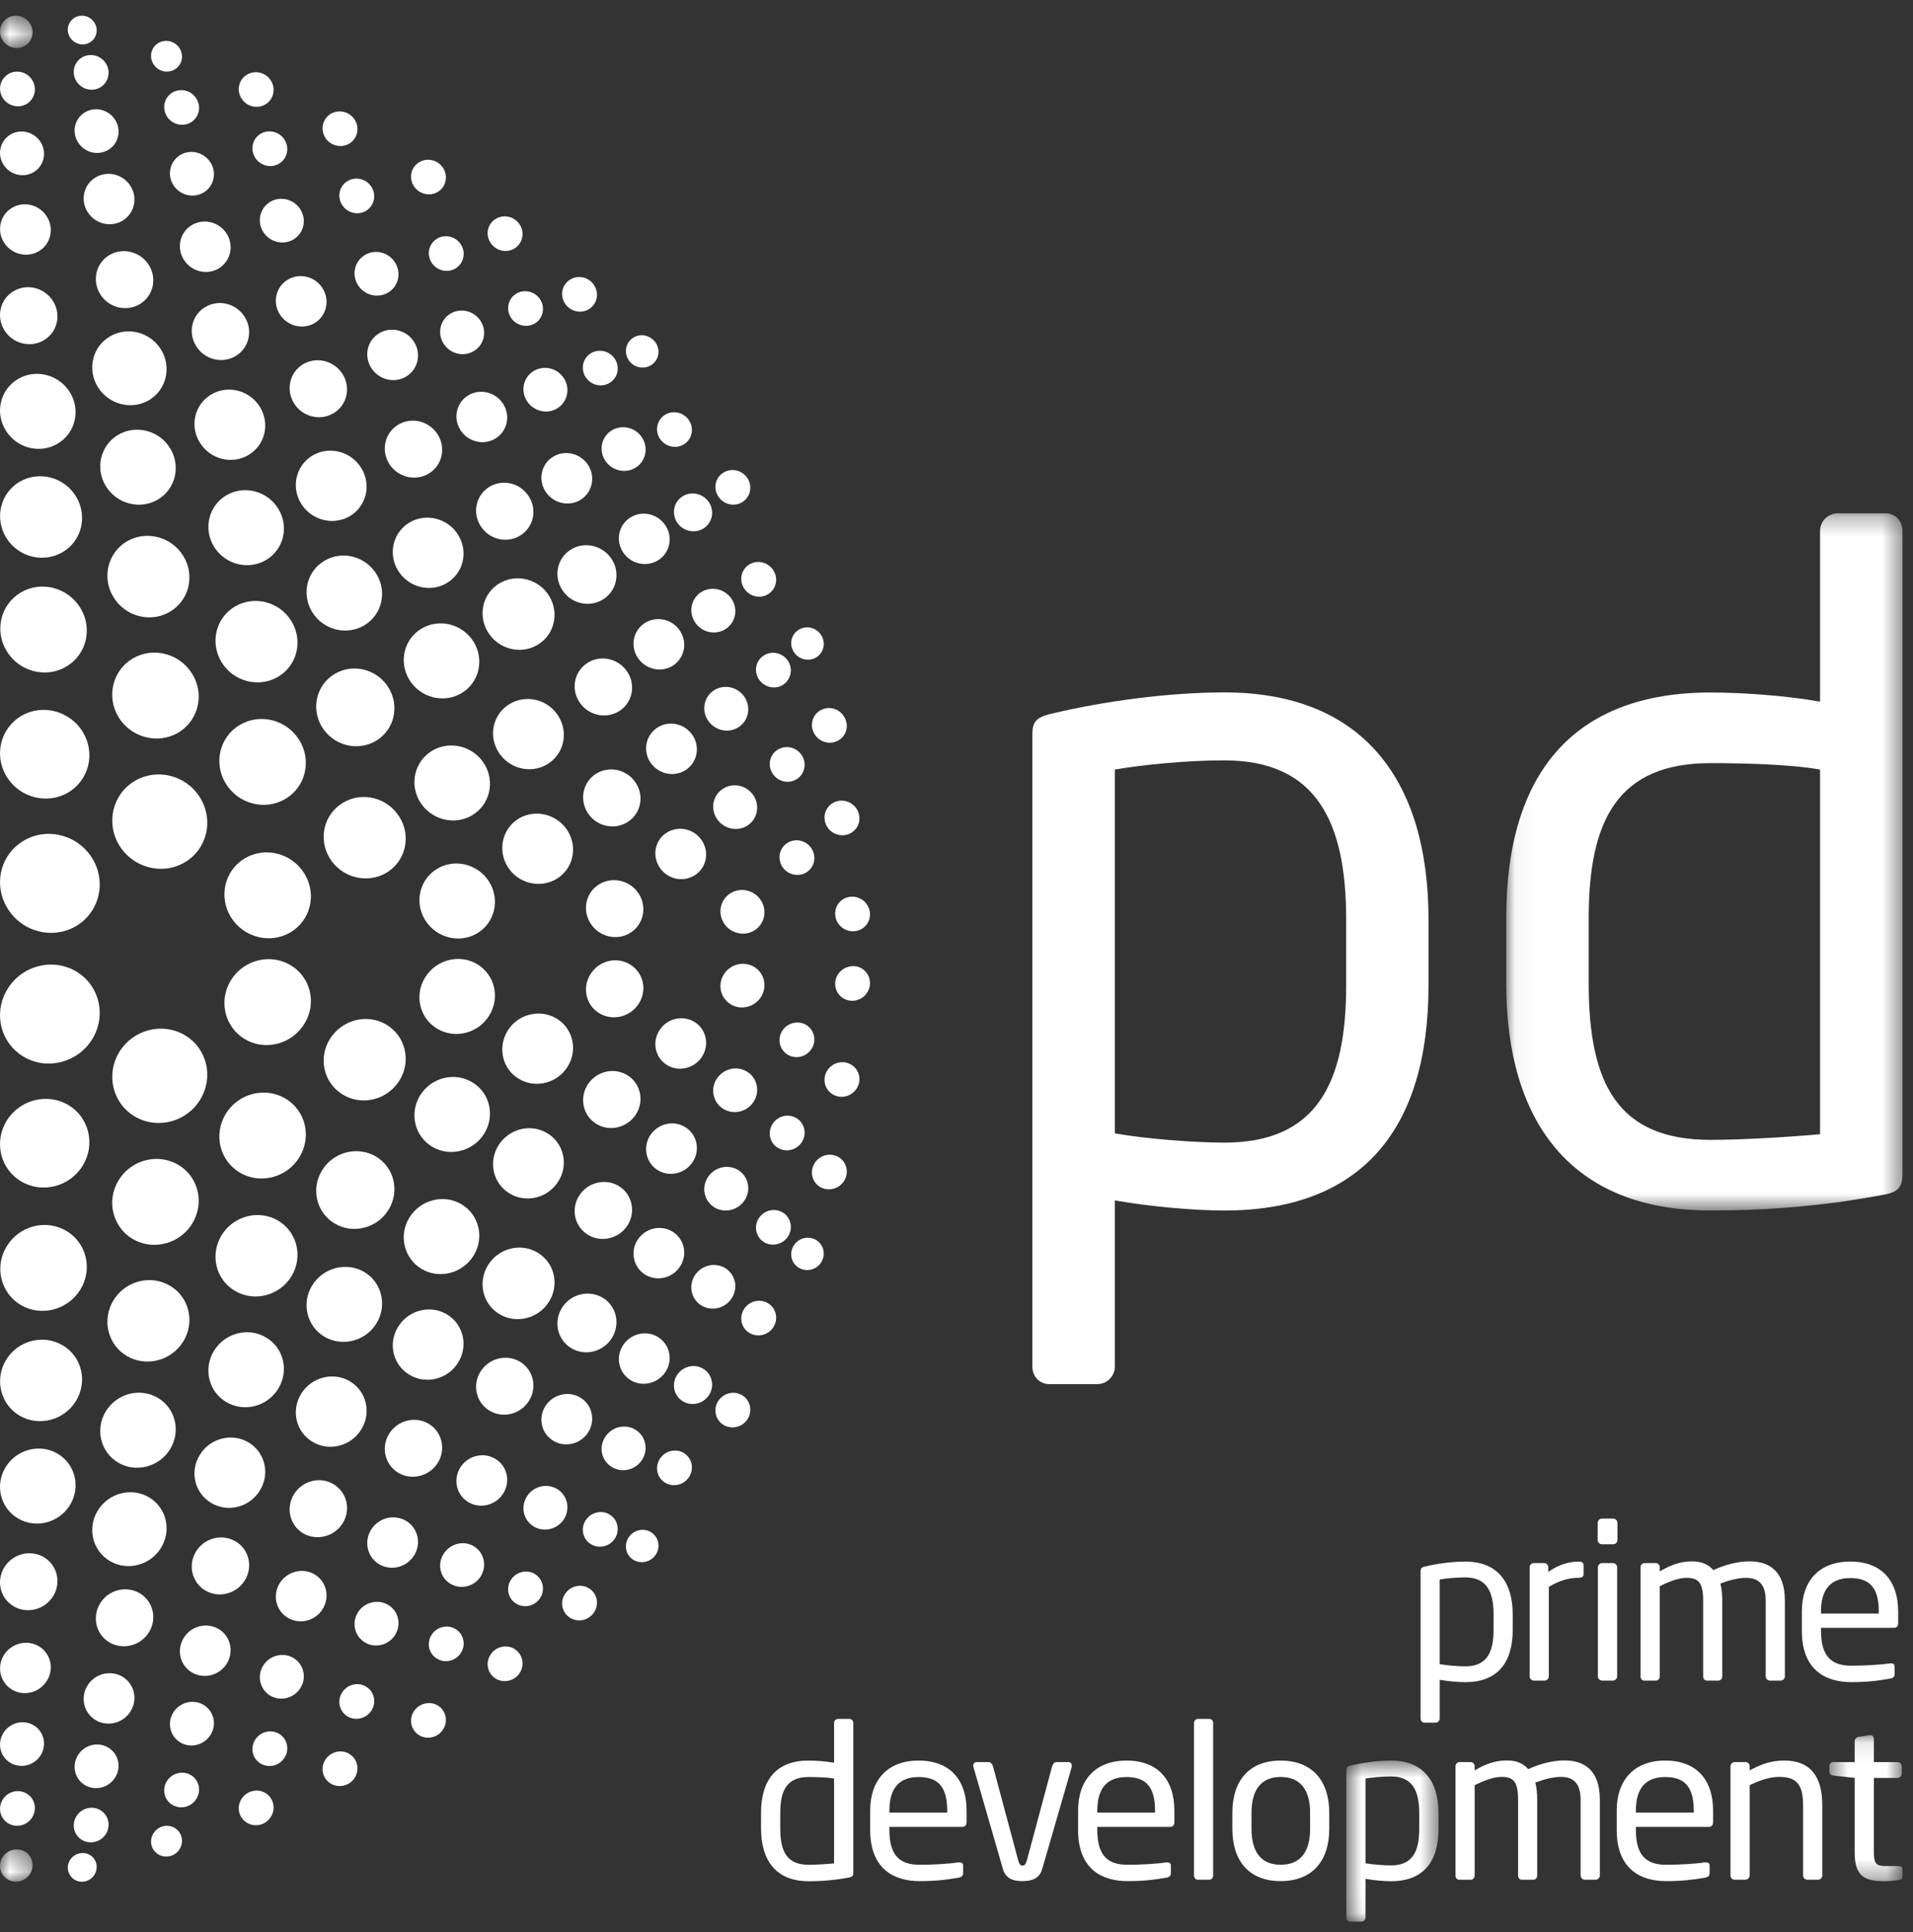 <?xml version="1.0" encoding="UTF-8"?>
<svg width="99px" height="100px" viewBox="0 0 99 100" version="1.1" xmlns="http://www.w3.org/2000/svg" xmlns:xlink="http://www.w3.org/1999/xlink">
    <rect x="0" y="0" width="99" height="100" fill="#333333" stroke="none"/>
    <!-- Generator: Sketch 52.2 (67145) - http://www.bohemiancoding.com/sketch -->
    <title>Group 390</title>
    <desc>Created with Sketch.</desc>
    <defs>
        <polygon id="path-1" points="0.047 0.282 20.553 0.282 20.553 36.365 0.047 36.365"></polygon>
        <polygon id="path-3" points="0.698 0.607 5.471 0.607 5.471 8.943 0.698 8.943"></polygon>
        <polygon id="path-5" points="0.544 0.103 4.324 0.103 4.324 7.664 0.544 7.664"></polygon>
        <polygon id="path-7" points="0 0.326 1.688 0.326 1.688 1.997 0 1.997"></polygon>
        <polygon id="path-9" points="0 0.546 1.688 0.546 1.688 2.218 0 2.218"></polygon>
    </defs>
    <g id="Page-1" stroke="none" stroke-width="1" fill="none" fill-rule="evenodd">
        <g id="PD-Anasayfa" transform="translate(-162, -24)">
            <g id="Group-390" transform="translate(162, 24)">
                <path d="M69.666,51.004 C69.666,56.09 68.116,59.136 63.364,59.136 C61.814,59.136 59.297,58.943 57.695,58.657 L57.695,39.828 C59.049,39.593 61.328,39.353 63.364,39.353 C68.165,39.353 69.666,42.587 69.666,47.583 L69.666,51.004 Z M73.927,51.004 L73.927,47.583 C73.927,40.448 70.587,35.835 63.364,35.835 C60.413,35.835 57.015,36.313 54.446,36.93 C53.573,37.121 53.426,37.404 53.426,38.022 L53.426,70.732 C53.426,71.257 53.816,71.635 54.304,71.635 L56.772,71.635 C57.308,71.635 57.695,71.206 57.695,70.732 L57.695,62.127 C59.585,62.46 61.86,62.65 63.364,62.65 C70.442,62.65 73.927,58.468 73.927,51.004 Z" id="Fill-1" fill="#FFFFFF"></path>
                <g id="Group-5" transform="translate(77.902, 26.284)">
                    <mask id="mask-2" fill="white">
                        <use xlink:href="#path-1"></use>
                    </mask>
                    <g id="Clip-4"></g>
                    <path d="M16.288,32.418 C14.638,32.564 12.262,32.709 10.615,32.709 C5.817,32.709 4.316,29.806 4.316,24.625 L4.316,21.2 C4.316,16.112 5.862,13.212 10.615,13.212 C12.165,13.212 14.689,13.261 16.288,13.544 L16.288,32.418 Z M20.553,34.466 L20.553,1.189 C20.553,0.664 20.162,0.282 19.683,0.282 L17.205,0.282 C16.677,0.282 16.288,0.712 16.288,1.189 L16.288,10.029 C14.392,9.696 12.12,9.556 10.615,9.556 C3.539,9.556 0.047,13.738 0.047,21.2 L0.047,24.625 C0.047,31.755 3.392,36.365 10.615,36.365 C13.573,36.365 16.53,36.128 19.53,35.558 C20.407,35.417 20.553,35.081 20.553,34.466 Z" id="Fill-3" fill="#FFFFFF" mask="url(#mask-2)"></path>
                </g>
                <path d="M77.294,84.35 C77.294,85.534 76.933,86.242 75.827,86.242 C75.466,86.242 74.88,86.194 74.506,86.13 L74.506,81.747 C74.822,81.693 75.356,81.638 75.827,81.638 C76.946,81.638 77.294,82.389 77.294,83.551 L77.294,84.35 Z M78.285,84.35 L78.285,83.551 C78.285,81.897 77.51,80.819 75.827,80.819 C75.138,80.819 74.35,80.929 73.755,81.073 C73.553,81.115 73.517,81.186 73.517,81.329 L73.517,88.94 C73.517,89.064 73.605,89.155 73.719,89.155 L74.294,89.155 C74.414,89.155 74.506,89.051 74.506,88.94 L74.506,86.938 C74.949,87.017 75.478,87.06 75.827,87.06 C77.472,87.06 78.285,86.086 78.285,84.35 Z" id="Fill-6" fill="#FFFFFF"></path>
                <path d="M81.953,81.472 L81.953,81.018 C81.953,80.884 81.875,80.819 81.715,80.819 C81.205,80.819 80.689,80.96 80.125,81.353 L80.125,81.115 C80.125,80.995 80.036,80.895 79.907,80.895 L79.381,80.895 C79.257,80.895 79.16,80.995 79.16,81.115 L79.16,86.76 C79.16,86.885 79.264,86.979 79.381,86.979 L79.93,86.979 C80.057,86.979 80.154,86.873 80.154,86.76 L80.154,82.125 C80.722,81.793 81.192,81.658 81.715,81.658 C81.875,81.658 81.953,81.59 81.953,81.472" id="Fill-8" fill="#FFFFFF"></path>
                <path d="M83.689,86.761 L83.689,81.115 C83.689,80.996 83.587,80.896 83.463,80.896 L82.918,80.896 C82.793,80.896 82.693,80.996 82.693,81.115 L82.693,86.761 C82.693,86.88 82.793,86.98 82.918,86.98 L83.463,86.98 C83.587,86.98 83.689,86.88 83.689,86.761 M83.705,79.698 L83.705,78.815 C83.705,78.693 83.607,78.594 83.48,78.594 L82.905,78.594 C82.783,78.594 82.68,78.693 82.68,78.815 L82.68,79.698 C82.68,79.821 82.783,79.924 82.905,79.924 L83.48,79.924 C83.607,79.924 83.705,79.821 83.705,79.698" id="Fill-10" fill="#FFFFFF"></path>
                <path d="M92.37,86.761 L92.37,82.842 C92.37,81.306 91.555,80.807 90.542,80.807 C89.957,80.807 89.288,80.972 88.668,81.261 C88.388,80.941 88.026,80.807 87.544,80.807 C86.922,80.807 86.346,81.053 85.895,81.328 L85.895,81.115 C85.895,80.996 85.805,80.896 85.682,80.896 L85.117,80.896 C84.991,80.896 84.899,80.996 84.899,81.115 L84.899,86.761 C84.899,86.88 84.979,86.98 85.091,86.98 L85.695,86.98 C85.813,86.98 85.895,86.872 85.895,86.761 L85.895,82.09 C86.368,81.857 86.86,81.662 87.269,81.662 C87.859,81.662 88.14,81.857 88.14,82.824 L88.14,86.761 C88.14,86.88 88.218,86.98 88.329,86.98 L88.926,86.98 C89.051,86.98 89.129,86.872 89.129,86.761 L89.129,82.824 C89.129,82.487 89.097,82.199 89.031,81.955 C89.468,81.792 89.942,81.662 90.35,81.662 C90.937,81.662 91.377,81.914 91.377,82.842 L91.377,86.761 C91.377,86.88 91.478,86.98 91.602,86.98 L92.145,86.98 C92.269,86.98 92.37,86.88 92.37,86.761" id="Fill-12" fill="#FFFFFF"></path>
                <path d="M97.23,83.508 L94.239,83.508 L94.239,83.407 C94.239,82.208 94.779,81.673 95.754,81.673 C96.745,81.673 97.23,82.157 97.23,83.407 L97.23,83.508 Z M98.233,84.001 L98.233,83.407 C98.233,81.836 97.395,80.818 95.754,80.818 C94.135,80.818 93.248,81.824 93.248,83.407 L93.248,84.402 C93.248,86.463 94.51,87.059 95.81,87.059 C96.562,87.059 97.184,86.994 97.826,86.872 C98.009,86.837 98.05,86.761 98.05,86.614 L98.05,86.241 C98.05,86.131 97.96,86.086 97.871,86.086 L97.815,86.086 C97.297,86.163 96.462,86.208 95.81,86.208 C94.772,86.208 94.239,85.718 94.239,84.402 L94.239,84.248 L98.021,84.248 C98.155,84.248 98.233,84.151 98.233,84.001 Z" id="Fill-14" fill="#FFFFFF"></path>
                <path d="M43.164,96.442 C42.781,96.476 42.23,96.511 41.845,96.511 C40.729,96.511 40.379,95.834 40.379,94.626 L40.379,93.832 C40.379,92.645 40.736,91.97 41.845,91.97 C42.207,91.97 42.794,91.982 43.164,92.047 L43.164,96.442 Z M44.159,96.918 L44.159,89.169 C44.159,89.05 44.067,88.96 43.954,88.96 L43.383,88.96 C43.252,88.96 43.164,89.063 43.164,89.169 L43.164,91.23 C42.726,91.153 42.195,91.118 41.845,91.118 C40.197,91.118 39.385,92.091 39.385,93.832 L39.385,94.626 C39.385,96.289 40.164,97.363 41.845,97.363 C42.534,97.363 43.221,97.305 43.921,97.174 C44.124,97.137 44.159,97.062 44.159,96.918 Z" id="Fill-16" fill="#FFFFFF"></path>
                <path d="M49.019,93.809 L46.027,93.809 L46.027,93.707 C46.027,92.513 46.567,91.97 47.536,91.97 C48.535,91.97 49.019,92.456 49.019,93.707 L49.019,93.809 Z M50.023,94.31 L50.023,93.707 C50.023,92.136 49.188,91.118 47.536,91.118 C45.926,91.118 45.033,92.13 45.033,93.707 L45.033,94.707 C45.033,96.762 46.299,97.357 47.596,97.357 C48.352,97.357 48.975,97.293 49.615,97.176 C49.796,97.137 49.843,97.061 49.843,96.918 L49.843,96.543 C49.843,96.429 49.749,96.386 49.658,96.386 L49.602,96.386 C49.087,96.466 48.251,96.511 47.596,96.511 C46.556,96.511 46.027,96.025 46.027,94.707 L46.027,94.55 L49.804,94.55 C49.945,94.55 50.023,94.45 50.023,94.31 Z" id="Fill-18" fill="#FFFFFF"></path>
                <path d="M55.467,91.383 C55.467,91.272 55.401,91.196 55.29,91.196 L54.671,91.196 C54.572,91.196 54.501,91.265 54.451,91.407 L53.155,96.233 C53.085,96.496 53.02,96.553 52.918,96.553 C52.808,96.553 52.748,96.496 52.68,96.233 L51.387,91.407 C51.335,91.265 51.26,91.196 51.168,91.196 L50.548,91.196 C50.435,91.196 50.365,91.272 50.365,91.383 C50.365,91.407 50.365,91.428 50.381,91.463 L51.903,96.731 C52.049,97.227 52.433,97.357 52.918,97.357 C53.4,97.357 53.787,97.227 53.935,96.731 L55.46,91.463 C55.467,91.428 55.467,91.407 55.467,91.383" id="Fill-20" fill="#FFFFFF"></path>
                <path d="M59.774,93.809 L56.787,93.809 L56.787,93.707 C56.787,92.513 57.326,91.97 58.3,91.97 C59.287,91.97 59.774,92.456 59.774,93.707 L59.774,93.809 Z M60.776,94.31 L60.776,93.707 C60.776,92.136 59.941,91.118 58.3,91.118 C56.68,91.118 55.792,92.13 55.792,93.707 L55.792,94.707 C55.792,96.762 57.052,97.357 58.352,97.357 C59.108,97.357 59.73,97.293 60.368,97.176 C60.552,97.137 60.594,97.061 60.594,96.918 L60.594,96.543 C60.594,96.429 60.507,96.386 60.418,96.386 L60.362,96.386 C59.841,96.466 59.008,96.511 58.352,96.511 C57.315,96.511 56.787,96.025 56.787,94.707 L56.787,94.55 L60.564,94.55 C60.698,94.55 60.776,94.45 60.776,94.31 Z" id="Fill-22" fill="#FFFFFF"></path>
                <path d="M62.782,97.062 L62.782,89.175 C62.782,89.048 62.693,88.961 62.583,88.961 L61.995,88.961 C61.871,88.961 61.791,89.063 61.791,89.175 L61.791,97.062 C61.791,97.187 61.877,97.285 61.995,97.285 L62.583,97.285 C62.704,97.285 62.782,97.171 62.782,97.062" id="Fill-24" fill="#FFFFFF"></path>
                <path d="M67.799,94.659 C67.799,95.801 67.328,96.51 66.275,96.51 C65.221,96.51 64.767,95.788 64.767,94.659 L64.767,93.819 C64.767,92.679 65.23,91.966 66.275,91.966 C67.338,91.966 67.799,92.69 67.799,93.819 L67.799,94.659 Z M68.791,94.659 L68.791,93.819 C68.791,92.19 67.934,91.119 66.275,91.119 C64.618,91.119 63.776,92.19 63.776,93.819 L63.776,94.659 C63.776,96.285 64.618,97.356 66.275,97.356 C67.934,97.356 68.791,96.285 68.791,94.659 Z" id="Fill-26" fill="#FFFFFF"></path>
                <g id="Group-30" transform="translate(68.975, 90.511)">
                    <mask id="mask-4" fill="white">
                        <use xlink:href="#path-3"></use>
                    </mask>
                    <g id="Clip-29"></g>
                    <path d="M4.473,4.138 C4.473,5.323 4.114,6.032 3.013,6.032 C2.652,6.032 2.064,5.988 1.692,5.924 L1.692,1.535 C2.008,1.486 2.536,1.429 3.013,1.429 C4.127,1.429 4.473,2.178 4.473,3.34 L4.473,4.138 Z M5.471,4.138 L5.471,3.34 C5.471,1.684 4.691,0.607 3.013,0.607 C2.323,0.607 1.533,0.718 0.932,0.864 C0.73,0.907 0.698,0.977 0.698,1.118 L0.698,8.728 C0.698,8.853 0.785,8.943 0.903,8.943 L1.477,8.943 C1.6,8.943 1.692,8.84 1.692,8.728 L1.692,6.727 C2.129,6.807 2.663,6.851 3.013,6.851 C4.658,6.851 5.471,5.876 5.471,4.138 Z" id="Fill-28" fill="#FFFFFF" mask="url(#mask-4)"></path>
                </g>
                <path d="M82.794,97.062 L82.794,93.147 C82.794,91.605 81.976,91.111 80.967,91.111 C80.376,91.111 79.71,91.271 79.09,91.563 C78.81,91.24 78.448,91.111 77.962,91.111 C77.341,91.111 76.767,91.349 76.316,91.628 L76.316,91.419 C76.316,91.297 76.225,91.195 76.102,91.195 L75.536,91.195 C75.413,91.195 75.324,91.297 75.324,91.419 L75.324,97.062 C75.324,97.187 75.399,97.285 75.515,97.285 L76.111,97.285 C76.238,97.285 76.316,97.171 76.316,97.062 L76.316,92.391 C76.79,92.158 77.286,91.963 77.693,91.963 C78.278,91.963 78.562,92.158 78.562,93.118 L78.562,97.062 C78.562,97.187 78.64,97.285 78.751,97.285 L79.351,97.285 C79.475,97.285 79.551,97.171 79.551,97.062 L79.551,93.118 C79.551,92.789 79.518,92.5 79.453,92.258 C79.89,92.094 80.364,91.963 80.769,91.963 C81.359,91.963 81.799,92.222 81.799,93.147 L81.799,97.062 C81.799,97.187 81.898,97.285 82.023,97.285 L82.567,97.285 C82.688,97.285 82.794,97.187 82.794,97.062" id="Fill-31" fill="#FFFFFF"></path>
                <path d="M87.654,93.809 L84.659,93.809 L84.659,93.707 C84.659,92.513 85.2,91.97 86.175,91.97 C87.167,91.97 87.654,92.456 87.654,93.707 L87.654,93.809 Z M88.654,94.31 L88.654,93.707 C88.654,92.136 87.822,91.118 86.175,91.118 C84.56,91.118 83.667,92.13 83.667,93.707 L83.667,94.707 C83.667,96.762 84.934,97.357 86.225,97.357 C86.984,97.357 87.604,97.293 88.251,97.176 C88.431,97.137 88.476,97.061 88.476,96.918 L88.476,96.543 C88.476,96.429 88.384,96.386 88.294,96.386 L88.235,96.386 C87.719,96.466 86.883,96.511 86.225,96.511 C85.191,96.511 84.659,96.025 84.659,94.707 L84.659,94.55 L88.44,94.55 C88.574,94.55 88.654,94.45 88.654,94.31 Z" id="Fill-33" fill="#FFFFFF"></path>
                <path d="M94.305,97.062 L94.305,93.422 C94.305,91.95 93.696,91.118 92.347,91.118 C91.677,91.118 91.172,91.285 90.548,91.628 L90.548,91.419 C90.548,91.297 90.457,91.195 90.333,91.195 L89.768,91.195 C89.648,91.195 89.555,91.297 89.555,91.419 L89.555,97.062 C89.555,97.187 89.655,97.285 89.768,97.285 L90.321,97.285 C90.451,97.285 90.548,97.171 90.548,97.062 L90.548,92.391 C91.068,92.134 91.599,91.963 92.069,91.963 C92.925,91.963 93.312,92.302 93.312,93.422 L93.312,97.062 C93.312,97.187 93.413,97.285 93.539,97.285 L94.082,97.285 C94.203,97.285 94.305,97.187 94.305,97.062" id="Fill-35" fill="#FFFFFF"></path>
                <g id="Group-39" transform="translate(94.131, 89.698)">
                    <mask id="mask-6" fill="white">
                        <use xlink:href="#path-5"></use>
                    </mask>
                    <g id="Clip-38"></g>
                    <path d="M4.324,7.421 L4.324,7.037 C4.324,6.923 4.242,6.878 4.086,6.878 L3.454,6.878 C3.003,6.878 2.843,6.789 2.843,6.177 L2.843,2.318 L4.065,2.318 C4.182,2.318 4.288,2.216 4.288,2.098 L4.288,1.72 C4.288,1.598 4.182,1.497 4.065,1.497 L2.843,1.497 L2.843,0.292 C2.843,0.181 2.762,0.103 2.67,0.103 L2.641,0.103 L2.053,0.193 C1.929,0.218 1.851,0.305 1.851,0.413 L1.851,1.497 L0.755,1.497 C0.635,1.497 0.544,1.573 0.544,1.698 L0.544,1.996 C0.544,2.12 0.635,2.185 0.755,2.196 L1.851,2.318 L1.851,6.177 C1.851,7.397 2.35,7.664 3.382,7.664 C3.6,7.664 3.894,7.64 4.118,7.607 C4.267,7.588 4.324,7.518 4.324,7.421" id="Fill-37" fill="#FFFFFF" mask="url(#mask-6)"></path>
                </g>
                <path d="M42.231,64.173 C41.835,63.941 41.315,64.073 41.072,64.47 C40.827,64.871 40.948,65.387 41.348,65.617 C41.743,65.85 42.26,65.718 42.507,65.319 C42.746,64.919 42.628,64.41 42.231,64.173" id="Fill-40" fill="#FFFFFF"></path>
                <path d="M33.677,79.287 C33.281,79.059 32.76,79.192 32.518,79.591 C32.273,79.991 32.392,80.503 32.792,80.736 C33.189,80.969 33.706,80.834 33.951,80.438 C34.198,80.038 34.075,79.528 33.677,79.287" id="Fill-42" fill="#FFFFFF"></path>
                <path d="M39.737,67.445 C39.315,67.194 38.758,67.336 38.498,67.762 C38.232,68.194 38.366,68.741 38.787,68.99 C39.218,69.24 39.769,69.097 40.031,68.672 C40.295,68.245 40.164,67.697 39.737,67.445" id="Fill-44" fill="#FFFFFF"></path>
                <path d="M34.786,63.732 C34.169,63.365 33.362,63.574 32.978,64.197 C32.599,64.819 32.793,65.616 33.411,65.982 C34.028,66.345 34.835,66.136 35.214,65.514 C35.596,64.896 35.402,64.094 34.786,63.732" id="Fill-46" fill="#FFFFFF"></path>
                <path d="M37.514,65.62 C36.977,65.311 36.277,65.488 35.948,66.022 C35.613,66.564 35.782,67.259 36.316,67.575 C36.853,67.886 37.551,67.707 37.883,67.166 C38.215,66.633 38.047,65.937 37.514,65.62" id="Fill-48" fill="#FFFFFF"></path>
                <path d="M40.498,62.746 C40.075,62.497 39.521,62.64 39.258,63.066 C38.996,63.494 39.129,64.045 39.551,64.294 C39.972,64.541 40.533,64.399 40.795,63.973 C41.053,63.544 40.92,62.994 40.498,62.746" id="Fill-50" fill="#FFFFFF"></path>
                <path d="M43.396,59.883 C42.97,59.636 42.415,59.778 42.154,60.204 C41.891,60.632 42.021,61.184 42.445,61.433 C42.872,61.679 43.425,61.537 43.685,61.112 C43.952,60.686 43.818,60.133 43.396,59.883" id="Fill-52" fill="#FFFFFF"></path>
                <path d="M44.048,55.1 C43.623,54.844 43.066,54.989 42.805,55.415 C42.543,55.84 42.674,56.394 43.098,56.64 C43.523,56.893 44.08,56.75 44.342,56.322 C44.602,55.896 44.475,55.347 44.048,55.1" id="Fill-54" fill="#FFFFFF"></path>
                <path d="M44.595,50.123 C44.173,49.872 43.62,50.023 43.353,50.446 C43.094,50.872 43.226,51.425 43.649,51.671 C44.073,51.922 44.631,51.779 44.889,51.351 C45.151,50.928 45.019,50.375 44.595,50.123" id="Fill-56" fill="#FFFFFF"></path>
                <path d="M41.209,57.863 C40.787,57.616 40.233,57.758 39.969,58.184 C39.707,58.616 39.84,59.163 40.263,59.409 C40.689,59.665 41.245,59.519 41.506,59.094 C41.767,58.663 41.635,58.116 41.209,57.863" id="Fill-58" fill="#FFFFFF"></path>
                <path d="M41.717,53.04 C41.294,52.795 40.735,52.937 40.474,53.363 C40.213,53.789 40.347,54.341 40.771,54.588 C41.193,54.841 41.75,54.693 42.01,54.267 C42.272,53.842 42.139,53.298 41.717,53.04" id="Fill-60" fill="#FFFFFF"></path>
                <path d="M38.643,55.452 C38.109,55.135 37.409,55.317 37.077,55.856 C36.748,56.393 36.913,57.088 37.449,57.398 C37.984,57.719 38.686,57.537 39.015,56.996 C39.344,56.462 39.179,55.767 38.643,55.452" id="Fill-62" fill="#FFFFFF"></path>
                <path d="M39.021,50.036 C38.484,49.721 37.781,49.898 37.451,50.442 C37.122,50.977 37.29,51.671 37.827,51.985 C38.357,52.303 39.061,52.12 39.393,51.582 C39.721,51.044 39.554,50.349 39.021,50.036" id="Fill-64" fill="#FFFFFF"></path>
                <path d="M35.438,58.321 C34.82,57.953 34.013,58.167 33.629,58.787 C33.253,59.409 33.442,60.206 34.062,60.574 C34.678,60.938 35.487,60.725 35.869,60.104 C36.249,59.485 36.059,58.683 35.438,58.321" id="Fill-66" fill="#FFFFFF"></path>
                <path d="M38.185,60.543 C37.648,60.233 36.948,60.411 36.618,60.949 C36.286,61.49 36.45,62.179 36.988,62.498 C37.525,62.809 38.223,62.63 38.554,62.089 C38.882,61.555 38.718,60.86 38.185,60.543" id="Fill-68" fill="#FFFFFF"></path>
                <path d="M35.921,52.879 C35.297,52.514 34.495,52.721 34.112,53.346 C33.732,53.966 33.917,54.767 34.541,55.135 C35.158,55.494 35.967,55.285 36.346,54.664 C36.728,54.043 36.538,53.244 35.921,52.879" id="Fill-70" fill="#FFFFFF"></path>
                <path d="M32.587,49.904 C31.89,49.491 30.979,49.726 30.547,50.433 C30.116,51.133 30.328,52.036 31.027,52.447 C31.728,52.859 32.642,52.625 33.073,51.919 C33.504,51.217 33.287,50.314 32.587,49.904" id="Fill-72" fill="#FFFFFF"></path>
                <path d="M32.442,55.632 C31.742,55.219 30.828,55.458 30.397,56.16 C29.968,56.864 30.185,57.769 30.882,58.179 C31.581,58.59 32.494,58.353 32.926,57.649 C33.356,56.946 33.138,56.041 32.442,55.632" id="Fill-74" fill="#FFFFFF"></path>
                <path d="M32.006,61.371 C31.307,60.963 30.391,61.199 29.96,61.902 C29.528,62.607 29.747,63.507 30.445,63.917 C31.144,64.33 32.058,64.096 32.491,63.393 C32.919,62.691 32.704,61.784 32.006,61.371" id="Fill-76" fill="#FFFFFF"></path>
                <path d="M28.307,58.641 C27.446,58.131 26.321,58.424 25.788,59.29 C25.257,60.155 25.527,61.272 26.387,61.777 C27.247,62.285 28.376,61.994 28.905,61.124 C29.438,60.26 29.169,59.146 28.307,58.641" id="Fill-78" fill="#FFFFFF"></path>
                <path d="M28.787,52.705 C27.922,52.197 26.795,52.488 26.266,53.352 C25.736,54.223 26.002,55.337 26.859,55.84 C27.721,56.351 28.852,56.06 29.382,55.193 C29.917,54.325 29.647,53.209 28.787,52.705" id="Fill-80" fill="#FFFFFF"></path>
                <path d="M24.686,49.896 C23.769,49.353 22.565,49.666 21.997,50.593 C21.429,51.518 21.717,52.706 22.636,53.247 C23.554,53.788 24.756,53.477 25.322,52.552 C25.889,51.626 25.607,50.439 24.686,49.896" id="Fill-82" fill="#FFFFFF"></path>
                <path d="M24.427,56.005 C23.508,55.462 22.307,55.772 21.737,56.698 C21.171,57.623 21.458,58.813 22.376,59.355 C23.295,59.895 24.5,59.582 25.067,58.656 C25.632,57.731 25.348,56.544 24.427,56.005" id="Fill-84" fill="#FFFFFF"></path>
                <path d="M19.987,53.025 C18.99,52.437 17.682,52.778 17.065,53.784 C16.452,54.789 16.761,56.076 17.761,56.663 C18.758,57.252 20.063,56.915 20.68,55.909 C21.295,54.904 20.985,53.614 19.987,53.025" id="Fill-86" fill="#FFFFFF"></path>
                <path d="M15.026,49.946 C13.976,49.325 12.595,49.679 11.945,50.74 C11.299,51.799 11.626,53.16 12.676,53.784 C13.727,54.405 15.108,54.043 15.754,52.984 C16.407,51.927 16.079,50.564 15.026,49.946" id="Fill-88" fill="#FFFFFF"></path>
                <path d="M38.398,72.205 C37.975,71.956 37.423,72.099 37.159,72.526 C36.896,72.953 37.029,73.505 37.452,73.751 C37.877,74.001 38.434,73.857 38.695,73.435 C38.956,73.004 38.823,72.454 38.398,72.205" id="Fill-90" fill="#FFFFFF"></path>
                <path d="M36.385,70.835 C35.923,70.56 35.311,70.718 35.024,71.187 C34.74,71.655 34.881,72.256 35.349,72.529 C35.81,72.802 36.419,72.647 36.707,72.178 C36.993,71.707 36.847,71.11 36.385,70.835" id="Fill-92" fill="#FFFFFF"></path>
                <path d="M34.031,69.185 C33.413,68.82 32.605,69.034 32.222,69.656 C31.842,70.277 32.033,71.074 32.653,71.44 C33.268,71.804 34.075,71.59 34.462,70.969 C34.842,70.352 34.648,69.55 34.031,69.185" id="Fill-94" fill="#FFFFFF"></path>
                <path d="M35.381,75.195 C34.956,74.947 34.4,75.087 34.138,75.516 C33.875,75.944 34.006,76.495 34.43,76.743 C34.857,76.991 35.41,76.849 35.673,76.421 C35.936,75.994 35.801,75.445 35.381,75.195" id="Fill-96" fill="#FFFFFF"></path>
                <path d="M30.021,72.324 C29.405,71.959 28.596,72.169 28.213,72.79 C27.832,73.414 28.024,74.206 28.644,74.574 C29.259,74.936 30.067,74.733 30.452,74.112 C30.83,73.486 30.641,72.685 30.021,72.324" id="Fill-98" fill="#FFFFFF"></path>
                <path d="M32.871,73.985 C32.338,73.671 31.637,73.847 31.303,74.394 C30.973,74.926 31.14,75.62 31.676,75.933 C32.213,76.251 32.916,76.068 33.242,75.531 C33.571,74.993 33.405,74.302 32.871,73.985" id="Fill-100" fill="#FFFFFF"></path>
                <path d="M31.539,78.38 C31.117,78.126 30.56,78.274 30.297,78.7 C30.034,79.126 30.168,79.679 30.59,79.923 C31.014,80.176 31.575,80.035 31.833,79.605 C32.092,79.178 31.966,78.63 31.539,78.38" id="Fill-102" fill="#FFFFFF"></path>
                <path d="M30.466,82.194 C30.045,81.942 29.486,82.087 29.226,82.519 C28.961,82.941 29.095,83.489 29.52,83.74 C29.943,83.988 30.498,83.847 30.76,83.421 C31.023,82.992 30.889,82.445 30.466,82.194" id="Fill-104" fill="#FFFFFF"></path>
                <path d="M26.611,85.333 C26.189,85.083 25.635,85.227 25.372,85.657 C25.109,86.084 25.24,86.631 25.665,86.885 C26.09,87.133 26.646,86.991 26.908,86.563 C27.169,86.136 27.037,85.586 26.611,85.333" id="Fill-106" fill="#FFFFFF"></path>
                <path d="M22.649,88.262 C22.222,88.016 21.671,88.162 21.406,88.585 C21.145,89.011 21.276,89.565 21.703,89.812 C22.127,90.061 22.682,89.918 22.942,89.488 C23.204,89.063 23.071,88.515 22.649,88.262" id="Fill-108" fill="#FFFFFF"></path>
                <path d="M18.07,90.767 C17.648,90.518 17.092,90.661 16.828,91.087 C16.566,91.512 16.7,92.06 17.121,92.314 C17.551,92.562 18.106,92.42 18.364,91.997 C18.629,91.565 18.492,91.016 18.07,90.767" id="Fill-110" fill="#FFFFFF"></path>
                <path d="M27.671,81.459 C27.248,81.206 26.695,81.353 26.429,81.781 C26.17,82.206 26.302,82.76 26.725,83.004 C27.148,83.255 27.703,83.114 27.965,82.688 C28.227,82.256 28.094,81.709 27.671,81.459" id="Fill-112" fill="#FFFFFF"></path>
                <path d="M23.567,84.306 C23.142,84.055 22.587,84.198 22.326,84.623 C22.064,85.057 22.196,85.6 22.623,85.848 C23.042,86.102 23.599,85.96 23.862,85.531 C24.124,85.1 23.99,84.556 23.567,84.306" id="Fill-114" fill="#FFFFFF"></path>
                <path d="M18.936,87.287 C18.513,87.033 17.957,87.181 17.696,87.607 C17.434,88.035 17.567,88.586 17.99,88.835 C18.416,89.082 18.971,88.94 19.233,88.514 C19.494,88.085 19.363,87.535 18.936,87.287" id="Fill-116" fill="#FFFFFF"></path>
                <path d="M24.513,80.02 C23.981,79.708 23.279,79.89 22.949,80.433 C22.616,80.969 22.783,81.662 23.319,81.974 C23.856,82.289 24.558,82.108 24.885,81.572 C25.214,81.033 25.048,80.341 24.513,80.02" id="Fill-118" fill="#FFFFFF"></path>
                <path d="M20.082,83.058 C19.548,82.743 18.844,82.921 18.515,83.46 C18.188,83.999 18.354,84.693 18.89,85.006 C19.422,85.325 20.125,85.142 20.453,84.605 C20.786,84.062 20.616,83.37 20.082,83.058" id="Fill-120" fill="#FFFFFF"></path>
                <path d="M25.622,75.495 C25.007,75.131 24.198,75.34 23.814,75.96 C23.436,76.584 23.625,77.385 24.245,77.748 C24.862,78.11 25.671,77.901 26.052,77.279 C26.434,76.656 26.242,75.857 25.622,75.495" id="Fill-122" fill="#FFFFFF"></path>
                <path d="M28.824,77.06 C28.292,76.743 27.585,76.923 27.26,77.461 C26.927,78.004 27.096,78.692 27.63,79.009 C28.167,79.324 28.868,79.143 29.196,78.608 C29.525,78.062 29.358,77.373 28.824,77.06" id="Fill-124" fill="#FFFFFF"></path>
                <path d="M21.01,78.71 C20.391,78.345 19.581,78.553 19.201,79.177 C18.821,79.798 19.011,80.595 19.628,80.961 C20.247,81.323 21.057,81.114 21.435,80.492 C21.821,79.875 21.627,79.071 21.01,78.71" id="Fill-126" fill="#FFFFFF"></path>
                <path d="M9.04,94.604 C8.661,94.38 8.17,94.507 7.938,94.89 C7.703,95.27 7.818,95.754 8.199,95.977 C8.577,96.198 9.069,96.074 9.301,95.691 C9.53,95.312 9.417,94.826 9.04,94.604" id="Fill-128" fill="#FFFFFF"></path>
                <path d="M13.73,92.793 C13.307,92.544 12.748,92.69 12.491,93.115 C12.229,93.541 12.361,94.094 12.784,94.338 C13.207,94.594 13.766,94.451 14.024,94.02 C14.286,93.594 14.154,93.046 13.73,92.793" id="Fill-130" fill="#FFFFFF"></path>
                <path d="M14.439,89.728 C14.017,89.478 13.459,89.626 13.199,90.048 C12.937,90.478 13.065,91.026 13.49,91.274 C13.916,91.526 14.475,91.383 14.732,90.958 C14.996,90.528 14.862,89.98 14.439,89.728" id="Fill-132" fill="#FFFFFF"></path>
                <path d="M15.183,85.807 C14.648,85.49 13.944,85.672 13.613,86.213 C13.286,86.751 13.453,87.44 13.988,87.76 C14.52,88.073 15.225,87.891 15.555,87.352 C15.884,86.812 15.717,86.124 15.183,85.807" id="Fill-134" fill="#FFFFFF"></path>
                <path d="M16.279,81.482 C15.66,81.115 14.852,81.329 14.469,81.946 C14.089,82.57 14.281,83.367 14.901,83.732 C15.515,84.097 16.324,83.889 16.703,83.267 C17.084,82.646 16.895,81.846 16.279,81.482" id="Fill-136" fill="#FFFFFF"></path>
                <path d="M9.876,91.867 C9.449,91.617 8.894,91.761 8.632,92.188 C8.371,92.612 8.499,93.167 8.924,93.412 C9.353,93.665 9.908,93.522 10.166,93.092 C10.431,92.663 10.298,92.117 9.876,91.867" id="Fill-138" fill="#FFFFFF"></path>
                <path d="M10.529,88.231 C9.997,87.919 9.293,88.096 8.963,88.637 C8.633,89.175 8.803,89.866 9.335,90.182 C9.87,90.5 10.568,90.317 10.903,89.776 C11.234,89.242 11.063,88.548 10.529,88.231" id="Fill-140" fill="#FFFFFF"></path>
                <path d="M11.312,84.306 C10.696,83.944 9.883,84.152 9.504,84.775 C9.126,85.396 9.314,86.195 9.932,86.557 C10.549,86.922 11.361,86.716 11.741,86.091 C12.118,85.47 11.929,84.671 11.312,84.306" id="Fill-142" fill="#FFFFFF"></path>
                <g id="Group-146" transform="translate(0, 95.389)">
                    <mask id="mask-8" fill="white">
                        <use xlink:href="#path-7"></use>
                    </mask>
                    <g id="Clip-145"></g>
                    <path d="M1.289,0.44 C0.892,0.207 0.376,0.342 0.127,0.738 C-0.119,1.138 0.003,1.65 0.402,1.884 C0.798,2.116 1.316,1.981 1.561,1.58 C1.809,1.183 1.682,0.672 1.289,0.44" id="Fill-144" fill="#FFFFFF" mask="url(#mask-8)"></path>
                </g>
                <path d="M5.19,93.682 C4.769,93.427 4.214,93.579 3.95,94.004 C3.689,94.431 3.821,94.979 4.244,95.227 C4.667,95.477 5.225,95.334 5.487,94.908 C5.746,94.479 5.613,93.929 5.19,93.682" id="Fill-147" fill="#FFFFFF"></path>
                <path d="M5.597,90.442 C5.06,90.121 4.361,90.304 4.031,90.843 C3.701,91.383 3.865,92.073 4.4,92.391 C4.937,92.705 5.634,92.524 5.966,91.983 C6.297,91.45 6.13,90.757 5.597,90.442" id="Fill-149" fill="#FFFFFF"></path>
                <path d="M6.333,86.774 C5.716,86.412 4.904,86.618 4.524,87.238 C4.146,87.863 4.335,88.661 4.955,89.027 C5.572,89.389 6.382,89.183 6.762,88.56 C7.144,87.94 6.949,87.144 6.333,86.774" id="Fill-151" fill="#FFFFFF"></path>
                <path d="M1.378,92.824 C0.954,92.572 0.396,92.715 0.135,93.141 C-0.124,93.576 0.008,94.12 0.432,94.37 C0.855,94.62 1.414,94.48 1.672,94.046 C1.933,93.62 1.801,93.073 1.378,92.824" id="Fill-153" fill="#FFFFFF"></path>
                <path d="M1.737,89.289 C1.202,88.972 0.501,89.154 0.17,89.695 C-0.159,90.23 0.009,90.926 0.542,91.236 C1.078,91.556 1.777,91.374 2.112,90.833 C2.439,90.299 2.272,89.604 1.737,89.289" id="Fill-155" fill="#FFFFFF"></path>
                <path d="M2.006,85.198 C1.388,84.837 0.579,85.046 0.197,85.663 C-0.182,86.284 0.009,87.083 0.628,87.451 C1.244,87.813 2.051,87.603 2.432,86.979 C2.815,86.358 2.624,85.566 2.006,85.198" id="Fill-157" fill="#FFFFFF"></path>
                <path d="M7.226,82.455 C6.527,82.046 5.611,82.281 5.18,82.983 C4.753,83.688 4.966,84.593 5.664,85.003 C6.363,85.41 7.278,85.177 7.71,84.472 C8.143,83.77 7.924,82.865 7.226,82.455" id="Fill-159" fill="#FFFFFF"></path>
                <path d="M12.188,79.772 C11.488,79.362 10.576,79.593 10.144,80.299 C9.713,81.001 9.932,81.908 10.627,82.317 C11.326,82.728 12.242,82.493 12.673,81.786 C13.103,81.086 12.887,80.183 12.188,79.772" id="Fill-161" fill="#FFFFFF"></path>
                <path d="M17.254,76.809 C16.556,76.396 15.64,76.634 15.211,77.338 C14.778,78.041 14.996,78.946 15.692,79.359 C16.393,79.763 17.307,79.53 17.739,78.827 C18.171,78.124 17.952,77.222 17.254,76.809" id="Fill-163" fill="#FFFFFF"></path>
                <path d="M22.179,73.684 C21.481,73.271 20.564,73.508 20.134,74.211 C19.705,74.913 19.921,75.816 20.619,76.228 C21.317,76.639 22.231,76.399 22.662,75.7 C23.091,75 22.875,74.096 22.179,73.684" id="Fill-165" fill="#FFFFFF"></path>
                <path d="M26.897,70.467 C26.2,70.063 25.291,70.296 24.859,70.997 C24.427,71.703 24.647,72.602 25.342,73.014 C26.043,73.428 26.953,73.189 27.382,72.489 C27.816,71.785 27.597,70.88 26.897,70.467" id="Fill-167" fill="#FFFFFF"></path>
                <path d="M23.115,68.018 C22.257,67.514 21.131,67.802 20.6,68.672 C20.068,69.542 20.335,70.649 21.198,71.157 C22.052,71.668 23.187,71.379 23.716,70.508 C24.248,69.64 23.98,68.526 23.115,68.018" id="Fill-169" fill="#FFFFFF"></path>
                <path d="M18.103,71.485 C17.241,70.981 16.114,71.273 15.584,72.138 C15.048,73.005 15.319,74.115 16.178,74.627 C17.038,75.134 18.168,74.846 18.698,73.978 C19.233,73.111 18.965,71.997 18.103,71.485" id="Fill-171" fill="#FFFFFF"></path>
                <path d="M12.855,74.647 C11.993,74.141 10.868,74.431 10.339,75.3 C9.804,76.165 10.072,77.279 10.934,77.787 C11.795,78.299 12.924,78.008 13.452,77.135 C13.985,76.27 13.717,75.157 12.855,74.647" id="Fill-173" fill="#FFFFFF"></path>
                <path d="M7.708,77.491 C6.805,76.96 5.619,77.266 5.06,78.178 C4.501,79.087 4.783,80.257 5.687,80.792 C6.592,81.323 7.777,81.018 8.334,80.106 C8.894,79.194 8.613,78.028 7.708,77.491" id="Fill-175" fill="#FFFFFF"></path>
                <path d="M2.266,80.589 C1.568,80.181 0.655,80.413 0.223,81.114 C-0.211,81.821 0.009,82.722 0.706,83.134 C1.405,83.544 2.321,83.31 2.753,82.605 C3.182,81.902 2.966,81.001 2.266,80.589" id="Fill-177" fill="#FFFFFF"></path>
                <path d="M2.981,75.236 C2.063,74.693 0.858,75.006 0.292,75.93 C-0.275,76.857 0.011,78.044 0.931,78.586 C1.85,79.129 3.052,78.818 3.621,77.894 C4.187,76.965 3.901,75.778 2.981,75.236" id="Fill-179" fill="#FFFFFF"></path>
                <path d="M8.169,72.345 C7.248,71.804 6.045,72.115 5.478,73.04 C4.912,73.963 5.199,75.153 6.111,75.696 C7.031,76.238 8.238,75.925 8.805,75 C9.37,74.074 9.083,72.887 8.169,72.345" id="Fill-181" fill="#FFFFFF"></path>
                <path d="M13.766,69.219 C12.845,68.671 11.644,68.984 11.074,69.91 C10.509,70.835 10.794,72.025 11.711,72.564 C12.631,73.108 13.835,72.797 14.402,71.869 C14.968,70.948 14.685,69.756 13.766,69.219" id="Fill-183" fill="#FFFFFF"></path>
                <path d="M18.845,65.828 C17.924,65.293 16.723,65.605 16.156,66.524 C15.587,67.45 15.875,68.641 16.794,69.185 C17.712,69.721 18.917,69.413 19.484,68.489 C20.049,67.563 19.765,66.372 18.845,65.828" id="Fill-185" fill="#FFFFFF"></path>
                <path d="M3.241,69.624 C2.241,69.036 0.933,69.371 0.317,70.377 C-0.293,71.383 0.013,72.673 1.009,73.265 C2.008,73.853 3.319,73.51 3.931,72.506 C4.547,71.502 4.238,70.211 3.241,69.624" id="Fill-187" fill="#FFFFFF"></path>
                <path d="M8.795,66.542 C7.795,65.95 6.488,66.289 5.874,67.293 C5.258,68.302 5.571,69.592 6.564,70.18 C7.565,70.767 8.871,70.428 9.488,69.423 C10.101,68.419 9.792,67.128 8.795,66.542" id="Fill-189" fill="#FFFFFF"></path>
                <path d="M14.389,63.171 C13.389,62.587 12.082,62.923 11.469,63.927 C10.852,64.933 11.165,66.224 12.156,66.808 C13.156,67.4 14.464,67.061 15.082,66.056 C15.692,65.052 15.388,63.76 14.389,63.171" id="Fill-191" fill="#FFFFFF"></path>
                <path d="M3.43,63.702 C2.377,63.081 0.997,63.439 0.35,64.497 C-0.302,65.556 0.028,66.919 1.079,67.541 C2.129,68.158 3.51,67.802 4.159,66.74 C4.808,65.684 4.481,64.319 3.43,63.702" id="Fill-193" fill="#FFFFFF"></path>
                <path d="M9.223,60.283 C8.168,59.665 6.792,60.016 6.138,61.082 C5.491,62.137 5.819,63.501 6.87,64.125 C7.922,64.742 9.301,64.383 9.948,63.325 C10.6,62.264 10.274,60.902 9.223,60.283" id="Fill-195" fill="#FFFFFF"></path>
                <path d="M31.179,67.157 C30.459,66.736 29.515,66.976 29.075,67.698 C28.631,68.427 28.854,69.357 29.573,69.781 C30.289,70.204 31.231,69.961 31.677,69.233 C32.116,68.508 31.898,67.579 31.179,67.157" id="Fill-197" fill="#FFFFFF"></path>
                <path d="M23.876,62.322 C22.956,61.78 21.751,62.099 21.184,63.017 C20.619,63.941 20.904,65.13 21.824,65.678 C22.743,66.215 23.945,65.904 24.513,64.978 C25.08,64.054 24.794,62.864 23.876,62.322" id="Fill-199" fill="#FFFFFF"></path>
                <path d="M27.809,64.822 C26.935,64.306 25.789,64.601 25.25,65.485 C24.711,66.368 24.98,67.502 25.857,68.018 C26.73,68.535 27.881,68.238 28.42,67.357 C28.96,66.471 28.693,65.337 27.809,64.822" id="Fill-201" fill="#FFFFFF"></path>
                <path d="M14.765,56.851 C13.714,56.233 12.333,56.586 11.684,57.645 C11.035,58.71 11.364,60.066 12.415,60.691 C13.466,61.31 14.847,60.949 15.493,59.896 C16.145,58.835 15.816,57.472 14.765,56.851" id="Fill-203" fill="#FFFFFF"></path>
                <path d="M19.451,59.854 C18.498,59.294 17.251,59.614 16.663,60.577 C16.08,61.532 16.374,62.767 17.327,63.327 C18.277,63.888 19.523,63.565 20.111,62.606 C20.696,61.649 20.403,60.414 19.451,59.854" id="Fill-205" fill="#FFFFFF"></path>
                <path d="M9.559,53.572 C8.405,52.892 6.887,53.283 6.175,54.444 C5.464,55.608 5.823,57.107 6.977,57.784 C8.134,58.467 9.651,58.075 10.358,56.914 C11.074,55.748 10.718,54.254 9.559,53.572" id="Fill-207" fill="#FFFFFF"></path>
                <path d="M3.529,57.187 C2.439,56.544 1.013,56.915 0.345,58.003 C-0.326,59.101 0.013,60.507 1.1,61.145 C2.184,61.788 3.611,61.42 4.282,60.325 C4.952,59.233 4.612,57.824 3.529,57.187" id="Fill-209" fill="#FFFFFF"></path>
                <path d="M3.936,50.272 C2.72,49.558 1.132,49.97 0.388,51.186 C-0.362,52.411 0.013,53.979 1.23,54.693 C2.439,55.41 4.028,54.997 4.778,53.775 C5.522,52.553 5.147,50.989 3.936,50.272" id="Fill-211" fill="#FFFFFF"></path>
                <path d="M4.651,96.003 C4.298,95.801 3.839,95.914 3.62,96.271 C3.402,96.628 3.516,97.079 3.864,97.286 C4.217,97.494 4.678,97.376 4.89,97.018 C5.109,96.666 5.001,96.21 4.651,96.003" id="Fill-213" fill="#FFFFFF"></path>
                <path d="M42.231,34.029 C41.835,34.262 41.315,34.126 41.072,33.729 C40.827,33.331 40.948,32.817 41.348,32.585 C41.743,32.349 42.26,32.481 42.507,32.883 C42.746,33.28 42.628,33.796 42.231,34.029" id="Fill-215" fill="#FFFFFF"></path>
                <path d="M33.677,18.91 C33.281,19.143 32.76,19.01 32.518,18.612 C32.273,18.213 32.392,17.7 32.792,17.464 C33.189,17.232 33.706,17.368 33.951,17.768 C34.198,18.161 34.075,18.674 33.677,18.91" id="Fill-217" fill="#FFFFFF"></path>
                <path d="M39.737,30.76 C39.315,31.011 38.758,30.863 38.498,30.434 C38.232,30.009 38.366,29.459 38.787,29.207 C39.218,28.959 39.769,29.102 40.031,29.531 C40.295,29.956 40.164,30.506 39.737,30.76" id="Fill-219" fill="#FFFFFF"></path>
                <path d="M34.786,34.474 C34.169,34.835 33.362,34.624 32.978,34.001 C32.599,33.38 32.793,32.582 33.411,32.22 C34.028,31.858 34.835,32.064 35.214,32.685 C35.596,33.306 35.402,34.105 34.786,34.474" id="Fill-221" fill="#FFFFFF"></path>
                <path d="M37.514,32.579 C36.977,32.894 36.277,32.714 35.948,32.173 C35.613,31.638 35.782,30.946 36.316,30.627 C36.853,30.313 37.551,30.492 37.883,31.033 C38.215,31.574 38.047,32.262 37.514,32.579" id="Fill-223" fill="#FFFFFF"></path>
                <path d="M40.498,35.457 C40.075,35.705 39.521,35.559 39.258,35.134 C38.996,34.708 39.129,34.158 39.551,33.911 C39.972,33.655 40.533,33.798 40.795,34.23 C41.053,34.656 40.92,35.203 40.498,35.457" id="Fill-225" fill="#FFFFFF"></path>
                <path d="M43.396,38.316 C42.97,38.569 42.415,38.421 42.154,37.995 C41.891,37.57 42.021,37.016 42.445,36.771 C42.872,36.517 43.425,36.66 43.685,37.09 C43.952,37.52 43.818,38.069 43.396,38.316" id="Fill-227" fill="#FFFFFF"></path>
                <path d="M44.048,43.105 C43.623,43.355 43.066,43.214 42.805,42.788 C42.543,42.356 42.674,41.809 43.098,41.561 C43.523,41.31 44.08,41.453 44.342,41.878 C44.602,42.306 44.475,42.858 44.048,43.105" id="Fill-229" fill="#FFFFFF"></path>
                <path d="M44.595,48.077 C44.173,48.326 43.62,48.183 43.353,47.757 C43.094,47.328 43.226,46.778 43.649,46.53 C44.073,46.281 44.631,46.424 44.889,46.85 C45.151,47.279 45.019,47.827 44.595,48.077" id="Fill-231" fill="#FFFFFF"></path>
                <path d="M41.209,40.339 C40.787,40.588 40.233,40.444 39.969,40.016 C39.707,39.59 39.84,39.037 40.263,38.792 C40.689,38.537 41.245,38.683 41.506,39.109 C41.767,39.535 41.635,40.084 41.209,40.339" id="Fill-233" fill="#FFFFFF"></path>
                <path d="M41.717,45.16 C41.294,45.407 40.735,45.266 40.474,44.84 C40.213,44.411 40.347,43.861 40.771,43.612 C41.193,43.362 41.75,43.505 42.01,43.935 C42.272,44.361 42.139,44.908 41.717,45.16" id="Fill-235" fill="#FFFFFF"></path>
                <path d="M38.643,42.75 C38.109,43.064 37.409,42.881 37.077,42.343 C36.748,41.804 36.913,41.113 37.449,40.801 C37.984,40.481 38.686,40.663 39.015,41.203 C39.344,41.743 39.179,42.438 38.643,42.75" id="Fill-237" fill="#FFFFFF"></path>
                <path d="M39.021,48.166 C38.484,48.483 37.781,48.298 37.451,47.762 C37.122,47.221 37.29,46.53 37.827,46.217 C38.357,45.897 39.061,46.079 39.393,46.62 C39.721,47.158 39.554,47.849 39.021,48.166" id="Fill-239" fill="#FFFFFF"></path>
                <path d="M35.438,39.881 C34.82,40.243 34.013,40.037 33.629,39.415 C33.253,38.797 33.442,37.996 34.062,37.63 C34.678,37.266 35.487,37.471 35.869,38.095 C36.249,38.716 36.059,39.516 35.438,39.881" id="Fill-241" fill="#FFFFFF"></path>
                <path d="M38.185,37.657 C37.648,37.972 36.948,37.792 36.618,37.25 C36.286,36.716 36.45,36.024 36.988,35.703 C37.525,35.39 38.223,35.57 38.554,36.111 C38.882,36.647 38.718,37.34 38.185,37.657" id="Fill-243" fill="#FFFFFF"></path>
                <path d="M35.921,45.321 C35.297,45.688 34.495,45.477 34.112,44.856 C33.732,44.234 33.917,43.435 34.541,43.07 C35.158,42.711 35.967,42.917 36.346,43.538 C36.728,44.159 36.538,44.956 35.921,45.321" id="Fill-245" fill="#FFFFFF"></path>
                <path d="M32.587,48.298 C31.89,48.708 30.979,48.473 30.547,47.77 C30.116,47.065 30.328,46.165 31.027,45.755 C31.728,45.342 32.642,45.577 33.073,46.281 C33.504,46.982 33.287,47.887 32.587,48.298" id="Fill-247" fill="#FFFFFF"></path>
                <path d="M32.442,42.568 C31.742,42.98 30.828,42.747 30.397,42.042 C29.968,41.337 30.185,40.434 30.882,40.023 C31.581,39.611 32.494,39.849 32.926,40.553 C33.356,41.254 33.138,42.161 32.442,42.568" id="Fill-249" fill="#FFFFFF"></path>
                <path d="M32.006,36.827 C31.307,37.237 30.391,37.003 29.96,36.298 C29.528,35.598 29.747,34.693 30.445,34.282 C31.144,33.869 32.058,34.106 32.491,34.811 C32.919,35.511 32.704,36.42 32.006,36.827" id="Fill-251" fill="#FFFFFF"></path>
                <path d="M28.307,39.564 C27.446,40.07 26.321,39.779 25.788,38.91 C25.257,38.046 25.527,36.93 26.387,36.427 C27.247,35.919 28.376,36.206 28.905,37.073 C29.438,37.942 29.169,39.056 28.307,39.564" id="Fill-253" fill="#FFFFFF"></path>
                <path d="M28.787,45.497 C27.922,46.003 26.795,45.714 26.266,44.85 C25.736,43.979 26.002,42.867 26.859,42.356 C27.721,41.851 28.852,42.144 29.382,43.009 C29.917,43.874 29.647,44.993 28.787,45.497" id="Fill-255" fill="#FFFFFF"></path>
                <path d="M24.686,48.307 C23.769,48.849 22.565,48.537 21.997,47.612 C21.429,46.685 21.717,45.496 22.636,44.956 C23.554,44.414 24.756,44.724 25.322,45.649 C25.889,46.572 25.607,47.766 24.686,48.307" id="Fill-257" fill="#FFFFFF"></path>
                <path d="M24.427,42.198 C23.508,42.74 22.307,42.427 21.737,41.504 C21.171,40.576 21.458,39.388 22.376,38.847 C23.295,38.307 24.5,38.617 25.067,39.542 C25.632,40.468 25.348,41.655 24.427,42.198" id="Fill-259" fill="#FFFFFF"></path>
                <path d="M19.987,45.176 C18.99,45.759 17.682,45.424 17.065,44.42 C16.452,43.415 16.761,42.126 17.761,41.539 C18.758,40.946 20.063,41.285 20.68,42.293 C21.295,43.294 20.985,44.59 19.987,45.176" id="Fill-261" fill="#FFFFFF"></path>
                <path d="M15.026,48.256 C13.976,48.877 12.595,48.518 11.945,47.461 C11.299,46.403 11.626,45.038 12.676,44.42 C13.727,43.798 15.108,44.158 15.754,45.215 C16.407,46.275 16.079,47.638 15.026,48.256" id="Fill-263" fill="#FFFFFF"></path>
                <path d="M38.398,25.997 C37.975,26.248 37.423,26.103 37.159,25.675 C36.896,25.249 37.029,24.695 37.452,24.451 C37.877,24.201 38.434,24.342 38.695,24.771 C38.956,25.2 38.823,25.747 38.398,25.997" id="Fill-265" fill="#FFFFFF"></path>
                <path d="M36.385,27.364 C35.923,27.637 35.311,27.48 35.024,27.015 C34.74,26.548 34.881,25.946 35.349,25.671 C35.81,25.399 36.419,25.555 36.707,26.025 C36.993,26.489 36.847,27.093 36.385,27.364" id="Fill-267" fill="#FFFFFF"></path>
                <path d="M34.031,29.014 C33.413,29.377 32.605,29.17 32.222,28.549 C31.842,27.928 32.033,27.127 32.653,26.764 C33.268,26.399 34.075,26.606 34.462,27.233 C34.842,27.851 34.648,28.649 34.031,29.014" id="Fill-269" fill="#FFFFFF"></path>
                <path d="M35.381,23.004 C34.956,23.254 34.4,23.113 34.138,22.683 C33.875,22.258 34.006,21.708 34.43,21.459 C34.857,21.205 35.41,21.353 35.673,21.779 C35.936,22.21 35.801,22.757 35.381,23.004" id="Fill-271" fill="#FFFFFF"></path>
                <path d="M30.021,25.882 C29.405,26.244 28.596,26.034 28.213,25.413 C27.832,24.788 28.024,23.993 28.644,23.626 C29.259,23.263 30.067,23.472 30.452,24.09 C30.83,24.714 30.641,25.517 30.021,25.882" id="Fill-273" fill="#FFFFFF"></path>
                <path d="M32.871,24.217 C32.338,24.53 31.637,24.352 31.303,23.813 C30.973,23.273 31.14,22.581 31.676,22.265 C32.213,21.951 32.916,22.132 33.242,22.671 C33.571,23.209 33.405,23.903 32.871,24.217" id="Fill-275" fill="#FFFFFF"></path>
                <path d="M31.539,19.822 C31.117,20.072 30.56,19.928 30.297,19.502 C30.034,19.073 30.168,18.523 30.59,18.276 C31.014,18.027 31.575,18.17 31.833,18.598 C32.092,19.024 31.966,19.573 31.539,19.822" id="Fill-277" fill="#FFFFFF"></path>
                <path d="M30.466,16.006 C30.045,16.26 29.486,16.112 29.226,15.686 C28.961,15.257 29.095,14.707 29.52,14.462 C29.943,14.21 30.498,14.353 30.76,14.781 C31.023,15.213 30.889,15.757 30.466,16.006" id="Fill-279" fill="#FFFFFF"></path>
                <path d="M26.611,12.867 C26.189,13.116 25.635,12.969 25.372,12.547 C25.109,12.117 25.24,11.569 25.665,11.321 C26.09,11.07 26.646,11.212 26.908,11.64 C27.169,12.066 27.037,12.619 26.611,12.867" id="Fill-281" fill="#FFFFFF"></path>
                <path d="M22.649,9.937 C22.222,10.189 21.671,10.039 21.406,9.617 C21.145,9.188 21.276,8.636 21.703,8.391 C22.127,8.141 22.682,8.284 22.942,8.71 C23.204,9.139 23.071,9.687 22.649,9.937" id="Fill-283" fill="#FFFFFF"></path>
                <path d="M18.07,7.436 C17.648,7.683 17.092,7.542 16.828,7.118 C16.566,6.688 16.7,6.134 17.121,5.888 C17.551,5.64 18.106,5.783 18.364,6.208 C18.629,6.634 18.492,7.182 18.07,7.436" id="Fill-285" fill="#FFFFFF"></path>
                <path d="M27.671,16.745 C27.248,16.989 26.695,16.849 26.429,16.422 C26.17,15.996 26.302,15.443 26.725,15.193 C27.148,14.946 27.703,15.088 27.965,15.514 C28.227,15.942 28.094,16.493 27.671,16.745" id="Fill-287" fill="#FFFFFF"></path>
                <path d="M23.567,13.897 C23.142,14.147 22.587,14.005 22.326,13.574 C22.064,13.148 22.196,12.601 22.623,12.349 C23.042,12.098 23.599,12.241 23.862,12.668 C24.124,13.094 23.99,13.645 23.567,13.897" id="Fill-289" fill="#FFFFFF"></path>
                <path d="M18.936,10.916 C18.513,11.164 17.957,11.018 17.696,10.593 C17.434,10.167 17.567,9.617 17.99,9.368 C18.416,9.114 18.971,9.261 19.233,9.687 C19.494,10.113 19.363,10.661 18.936,10.916" id="Fill-291" fill="#FFFFFF"></path>
                <path d="M24.513,18.174 C23.981,18.491 23.279,18.312 22.949,17.773 C22.616,17.233 22.783,16.543 23.319,16.228 C23.856,15.911 24.558,16.093 24.885,16.634 C25.214,17.168 25.048,17.866 24.513,18.174" id="Fill-293" fill="#FFFFFF"></path>
                <path d="M20.082,15.144 C19.548,15.461 18.844,15.282 18.515,14.739 C18.188,14.2 18.354,13.509 18.89,13.196 C19.422,12.878 20.125,13.057 20.453,13.6 C20.786,14.136 20.616,14.829 20.082,15.144" id="Fill-295" fill="#FFFFFF"></path>
                <path d="M25.622,22.707 C25.007,23.07 24.198,22.86 23.814,22.236 C23.436,21.618 23.625,20.821 24.245,20.455 C24.862,20.093 25.671,20.299 26.052,20.925 C26.434,21.544 26.242,22.34 25.622,22.707" id="Fill-297" fill="#FFFFFF"></path>
                <path d="M28.824,21.144 C28.292,21.459 27.585,21.279 27.26,20.738 C26.927,20.203 27.096,19.508 27.63,19.192 C28.167,18.881 28.868,19.057 29.196,19.598 C29.525,20.134 29.358,20.827 28.824,21.144" id="Fill-299" fill="#FFFFFF"></path>
                <path d="M21.01,19.495 C20.391,19.857 19.581,19.649 19.201,19.024 C18.821,18.405 19.011,17.606 19.628,17.244 C20.247,16.881 21.057,17.085 21.435,17.706 C21.821,18.327 21.627,19.127 21.01,19.495" id="Fill-301" fill="#FFFFFF"></path>
                <path d="M9.04,3.595 C8.661,3.82 8.17,3.694 7.938,3.313 C7.703,2.935 7.818,2.445 8.199,2.225 C8.577,2.003 9.069,2.129 9.301,2.511 C9.53,2.891 9.417,3.377 9.04,3.595" id="Fill-303" fill="#FFFFFF"></path>
                <path d="M13.73,5.407 C13.307,5.656 12.748,5.513 12.491,5.087 C12.229,4.659 12.361,4.108 12.784,3.863 C13.207,3.609 13.766,3.752 14.024,4.177 C14.286,4.61 14.154,5.157 13.73,5.407" id="Fill-305" fill="#FFFFFF"></path>
                <path d="M14.439,8.47 C14.017,8.726 13.459,8.577 13.199,8.151 C12.937,7.721 13.065,7.174 13.49,6.922 C13.916,6.675 14.475,6.816 14.732,7.245 C14.996,7.671 14.862,8.221 14.439,8.47" id="Fill-307" fill="#FFFFFF"></path>
                <path d="M15.183,12.396 C14.648,12.709 13.944,12.53 13.613,11.99 C13.286,11.452 13.453,10.76 13.988,10.443 C14.52,10.13 15.225,10.311 15.555,10.85 C15.884,11.384 15.717,12.079 15.183,12.396" id="Fill-309" fill="#FFFFFF"></path>
                <path d="M16.279,16.723 C15.66,17.085 14.852,16.874 14.469,16.252 C14.089,15.633 14.281,14.831 14.901,14.471 C15.515,14.102 16.324,14.313 16.703,14.935 C17.084,15.557 16.895,16.355 16.279,16.723" id="Fill-311" fill="#FFFFFF"></path>
                <path d="M9.876,6.336 C9.449,6.586 8.894,6.441 8.632,6.018 C8.371,5.587 8.499,5.036 8.924,4.789 C9.353,4.537 9.908,4.68 10.166,5.11 C10.431,5.536 10.298,6.082 9.876,6.336" id="Fill-313" fill="#FFFFFF"></path>
                <path d="M10.529,9.969 C9.997,10.283 9.293,10.104 8.963,9.565 C8.633,9.025 8.803,8.334 9.335,8.017 C9.87,7.702 10.568,7.885 10.903,8.422 C11.234,8.964 11.063,9.654 10.529,9.969" id="Fill-315" fill="#FFFFFF"></path>
                <path d="M11.312,13.897 C10.696,14.262 9.883,14.05 9.504,13.428 C9.126,12.807 9.314,12.008 9.932,11.646 C10.549,11.278 11.361,11.49 11.741,12.111 C12.118,12.733 11.929,13.532 11.312,13.897" id="Fill-317" fill="#FFFFFF"></path>
                <g id="Group-321" transform="translate(0, 0.267)">
                    <mask id="mask-10" fill="white">
                        <use xlink:href="#path-9"></use>
                    </mask>
                    <g id="Clip-320"></g>
                    <path d="M1.289,2.104 C0.892,2.336 0.376,2.204 0.127,1.804 C-0.119,1.406 0.003,0.901 0.402,0.66 C0.798,0.427 1.316,0.565 1.561,0.964 C1.809,1.358 1.682,1.87 1.289,2.104" id="Fill-319" fill="#FFFFFF" mask="url(#mask-10)"></path>
                </g>
                <path d="M5.19,4.522 C4.769,4.771 4.214,4.626 3.95,4.198 C3.689,3.772 3.821,3.225 4.244,2.971 C4.667,2.72 5.225,2.862 5.487,3.294 C5.746,3.72 5.613,4.27 5.19,4.522" id="Fill-322" fill="#FFFFFF"></path>
                <path d="M5.597,7.76 C5.06,8.077 4.361,7.895 4.031,7.356 C3.701,6.816 3.865,6.131 4.4,5.811 C4.937,5.49 5.634,5.679 5.966,6.214 C6.297,6.752 6.13,7.449 5.597,7.76" id="Fill-324" fill="#FFFFFF"></path>
                <path d="M6.333,11.428 C5.716,11.79 4.904,11.582 4.524,10.958 C4.146,10.336 4.335,9.537 4.955,9.178 C5.572,8.813 6.382,9.019 6.762,9.641 C7.144,10.266 6.949,11.061 6.333,11.428" id="Fill-326" fill="#FFFFFF"></path>
                <path d="M1.378,5.381 C0.954,5.629 0.396,5.483 0.135,5.058 C-0.124,4.632 0.008,4.082 0.432,3.833 C0.855,3.579 1.414,3.722 1.672,4.152 C1.933,4.577 1.801,5.126 1.378,5.381" id="Fill-328" fill="#FFFFFF"></path>
                <path d="M1.737,8.913 C1.202,9.227 0.501,9.047 0.17,8.506 C-0.159,7.967 0.009,7.28 0.542,6.963 C1.078,6.645 1.777,6.828 2.112,7.367 C2.439,7.907 2.272,8.6 1.737,8.913" id="Fill-330" fill="#FFFFFF"></path>
                <path d="M2.006,13.003 C1.388,13.368 0.579,13.157 0.197,12.536 C-0.182,11.915 0.009,11.117 0.628,10.752 C1.244,10.389 2.051,10.596 2.432,11.22 C2.815,11.841 2.624,12.639 2.006,13.003" id="Fill-332" fill="#FFFFFF"></path>
                <path d="M7.226,15.744 C6.527,16.157 5.611,15.923 5.18,15.219 C4.753,14.515 4.966,13.61 5.664,13.2 C6.363,12.789 7.278,13.026 7.71,13.729 C8.143,14.431 7.924,15.334 7.226,15.744" id="Fill-334" fill="#FFFFFF"></path>
                <path d="M12.188,18.431 C11.488,18.842 10.576,18.61 10.144,17.902 C9.713,17.2 9.932,16.295 10.627,15.89 C11.326,15.469 12.242,15.711 12.673,16.416 C13.103,17.114 12.887,18.019 12.188,18.431" id="Fill-336" fill="#FFFFFF"></path>
                <path d="M17.254,21.39 C16.556,21.803 15.64,21.57 15.211,20.864 C14.778,20.161 14.996,19.256 15.692,18.847 C16.393,18.434 17.307,18.673 17.739,19.377 C18.171,20.076 17.952,20.981 17.254,21.39" id="Fill-338" fill="#FFFFFF"></path>
                <path d="M22.179,24.516 C21.481,24.928 20.564,24.694 20.134,23.993 C19.705,23.289 19.921,22.385 20.619,21.973 C21.317,21.56 22.231,21.798 22.662,22.503 C23.091,23.202 22.875,24.105 22.179,24.516" id="Fill-340" fill="#FFFFFF"></path>
                <path d="M26.897,27.732 C26.2,28.145 25.291,27.909 24.859,27.204 C24.427,26.503 24.647,25.598 25.342,25.187 C26.043,24.774 26.953,25.008 27.382,25.715 C27.816,26.418 27.597,27.322 26.897,27.732" id="Fill-342" fill="#FFFFFF"></path>
                <path d="M23.115,30.181 C22.257,30.688 21.131,30.396 20.6,29.531 C20.068,28.663 20.335,27.547 21.198,27.039 C22.052,26.535 23.187,26.823 23.716,27.693 C24.248,28.559 23.98,29.673 23.115,30.181" id="Fill-344" fill="#FFFFFF"></path>
                <path d="M18.103,26.714 C17.241,27.22 16.114,26.929 15.584,26.063 C15.048,25.199 15.319,24.08 16.178,23.572 C17.038,23.068 18.168,23.357 18.698,24.226 C19.233,25.09 18.965,26.203 18.103,26.714" id="Fill-346" fill="#FFFFFF"></path>
                <path d="M12.855,23.551 C11.993,24.061 10.868,23.768 10.339,22.902 C9.804,22.037 10.072,20.924 10.934,20.415 C11.795,19.908 12.924,20.198 13.452,21.063 C13.985,21.933 13.717,23.046 12.855,23.551" id="Fill-348" fill="#FFFFFF"></path>
                <path d="M7.708,20.713 C6.805,21.243 5.619,20.933 5.06,20.027 C4.501,19.114 4.783,17.942 5.687,17.414 C6.592,16.881 7.777,17.184 8.334,18.093 C8.894,19.006 8.613,20.174 7.708,20.713" id="Fill-350" fill="#FFFFFF"></path>
                <path d="M2.266,17.61 C1.568,18.023 0.655,17.789 0.223,17.085 C-0.211,16.382 0.009,15.478 0.706,15.068 C1.405,14.653 2.321,14.893 2.753,15.597 C3.182,16.295 2.966,17.202 2.266,17.61" id="Fill-352" fill="#FFFFFF"></path>
                <path d="M2.981,22.963 C2.063,23.509 0.858,23.197 0.292,22.268 C-0.275,21.343 0.011,20.157 0.931,19.616 C1.85,19.071 3.052,19.384 3.621,20.309 C4.187,21.234 3.901,22.422 2.981,22.963" id="Fill-354" fill="#FFFFFF"></path>
                <path d="M8.169,25.854 C7.248,26.398 6.045,26.085 5.478,25.159 C4.912,24.241 5.199,23.046 6.111,22.506 C7.031,21.962 8.238,22.275 8.805,23.2 C9.37,24.128 9.083,25.315 8.169,25.854" id="Fill-356" fill="#FFFFFF"></path>
                <path d="M13.766,28.985 C12.845,29.528 11.644,29.215 11.074,28.292 C10.509,27.364 10.794,26.177 11.711,25.635 C12.631,25.092 13.835,25.405 14.402,26.331 C14.968,27.256 14.685,28.443 13.766,28.985" id="Fill-358" fill="#FFFFFF"></path>
                <path d="M18.845,32.368 C17.924,32.912 16.723,32.598 16.156,31.676 C15.587,30.749 15.875,29.561 16.794,29.02 C17.712,28.475 18.917,28.79 19.484,29.713 C20.049,30.639 19.765,31.826 18.845,32.368" id="Fill-360" fill="#FFFFFF"></path>
                <path d="M3.241,28.575 C2.241,29.166 0.933,28.829 0.317,27.822 C-0.293,26.816 0.013,25.526 1.009,24.937 C2.008,24.348 3.319,24.686 3.931,25.69 C4.547,26.701 4.238,27.991 3.241,28.575" id="Fill-362" fill="#FFFFFF"></path>
                <path d="M8.795,31.66 C7.795,32.253 6.488,31.913 5.874,30.908 C5.258,29.903 5.571,28.61 6.564,28.02 C7.565,27.435 8.871,27.771 9.488,28.776 C10.101,29.781 9.792,31.071 8.795,31.66" id="Fill-364" fill="#FFFFFF"></path>
                <path d="M14.389,35.028 C13.389,35.614 12.082,35.279 11.469,34.275 C10.852,33.267 11.165,31.977 12.156,31.392 C13.156,30.802 14.464,31.138 15.082,32.146 C15.692,33.153 15.388,34.441 14.389,35.028" id="Fill-366" fill="#FFFFFF"></path>
                <path d="M3.43,34.5 C2.377,35.121 0.997,34.763 0.35,33.704 C-0.302,32.649 0.028,31.282 1.079,30.662 C2.129,30.044 3.51,30.401 4.159,31.462 C4.808,32.519 4.481,33.88 3.43,34.5" id="Fill-368" fill="#FFFFFF"></path>
                <path d="M9.223,37.919 C8.168,38.537 6.792,38.181 6.138,37.123 C5.491,36.063 5.819,34.701 6.87,34.08 C7.922,33.46 9.301,33.818 9.948,34.878 C10.6,35.935 10.274,37.297 9.223,37.919" id="Fill-370" fill="#FFFFFF"></path>
                <path d="M31.179,31.04 C30.459,31.468 29.515,31.225 29.075,30.498 C28.631,29.774 28.854,28.845 29.573,28.423 C30.289,28.003 31.231,28.245 31.677,28.971 C32.116,29.692 31.898,30.619 31.179,31.04" id="Fill-372" fill="#FFFFFF"></path>
                <path d="M23.876,35.88 C22.956,36.42 21.751,36.11 21.184,35.185 C20.619,34.259 20.904,33.068 21.824,32.527 C22.743,31.987 23.945,32.297 24.513,33.222 C25.08,34.145 24.794,35.338 23.876,35.88" id="Fill-374" fill="#FFFFFF"></path>
                <path d="M27.809,33.38 C26.935,33.894 25.789,33.598 25.25,32.714 C24.711,31.835 24.98,30.699 25.857,30.184 C26.73,29.669 27.881,29.964 28.42,30.844 C28.96,31.73 28.693,32.863 27.809,33.38" id="Fill-376" fill="#FFFFFF"></path>
                <path d="M14.765,41.35 C13.714,41.969 12.333,41.616 11.684,40.553 C11.035,39.496 11.364,38.133 12.415,37.515 C13.466,36.895 14.847,37.25 15.493,38.31 C16.145,39.371 15.816,40.729 14.765,41.35" id="Fill-378" fill="#FFFFFF"></path>
                <path d="M19.451,38.345 C18.498,38.908 17.251,38.585 16.663,37.625 C16.08,36.665 16.374,35.435 17.327,34.875 C18.277,34.311 19.523,34.635 20.111,35.594 C20.696,36.552 20.403,37.787 19.451,38.345" id="Fill-380" fill="#FFFFFF"></path>
                <path d="M9.559,44.631 C8.405,45.314 6.887,44.919 6.175,43.755 C5.464,42.589 5.823,41.098 6.977,40.416 C8.134,39.734 9.651,40.125 10.358,41.289 C11.074,42.455 10.718,43.948 9.559,44.631" id="Fill-382" fill="#FFFFFF"></path>
                <path d="M3.529,41.015 C2.439,41.655 1.013,41.288 0.345,40.195 C-0.326,39.1 0.013,37.697 1.1,37.054 C2.184,36.414 3.611,36.782 4.282,37.877 C4.952,38.972 4.612,40.375 3.529,41.015" id="Fill-384" fill="#FFFFFF"></path>
                <path d="M3.936,47.93 C2.72,48.642 1.132,48.233 0.388,47.01 C-0.362,45.791 0.013,44.22 1.23,43.509 C2.439,42.792 4.028,43.203 4.778,44.427 C5.522,45.643 5.147,47.214 3.936,47.93" id="Fill-386" fill="#FFFFFF"></path>
                <path d="M4.651,2.196 C4.298,2.408 3.839,2.282 3.62,1.93 C3.402,1.578 3.516,1.125 3.864,0.913 C4.217,0.708 4.678,0.829 4.89,1.181 C5.109,1.533 5.001,1.991 4.651,2.196" id="Fill-388" fill="#FFFFFF"></path>
            </g>
        </g>
    </g>
</svg>
